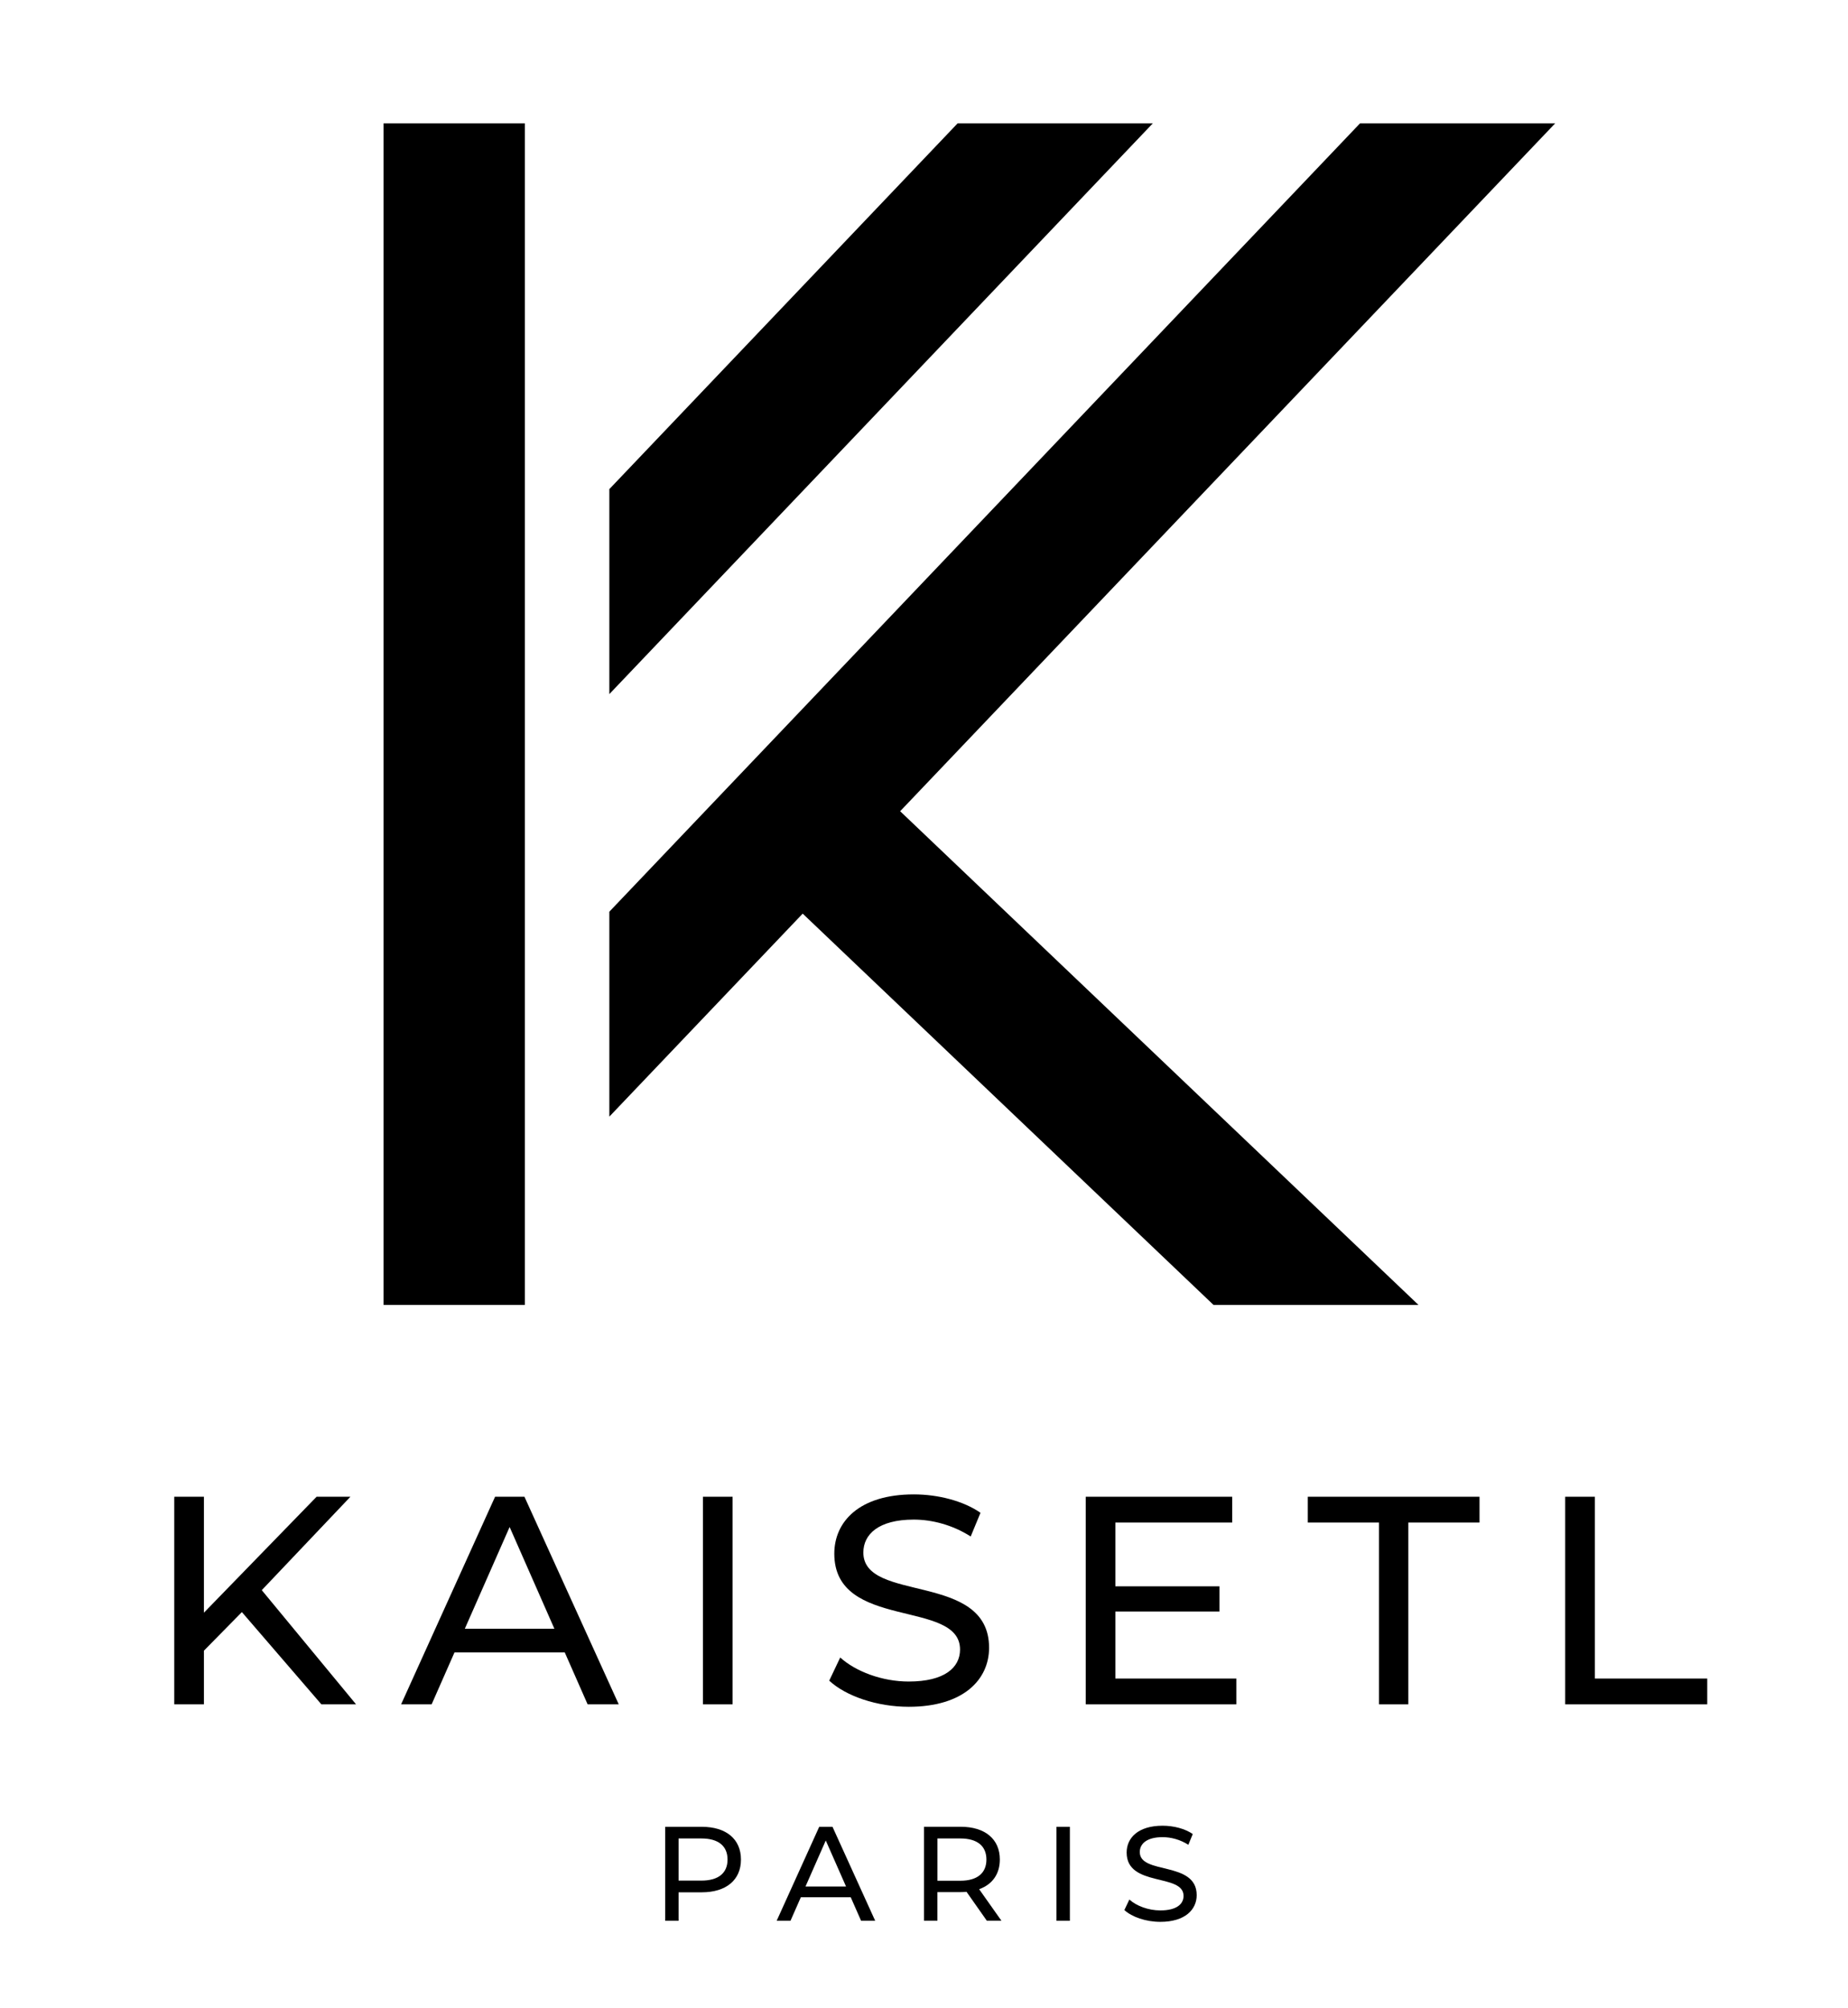 <?xml version="1.0" encoding="UTF-8"?><svg id="Calque_1" xmlns="http://www.w3.org/2000/svg" viewBox="0 0 409.18 444.47"><rect x="84.92" y="27.3" width="31.3" height="261.59"/><polygon points="344.35 27.3 301.14 27.3 134.92 201.83 134.92 247.2 177.73 202.26 268.7 288.89 314.08 288.89 199.31 179.59 344.35 27.3"/><polygon points="212.04 27.3 134.92 108.28 134.92 153.66 255.26 27.3 212.04 27.3"/><path d="M53.55,356.89l-8.4,8.54v11.88h-6.57v-45.96h6.57v25.67l24.95-25.67h7.49l-19.63,20.68,20.88,25.28h-7.68l-17.6-20.42Z"/><path d="M125.05,365.82h-24.42l-5.06,11.49h-6.76l20.81-45.96h6.5l20.88,45.96h-6.89l-5.06-11.49ZM122.75,360.57l-9.91-22.52-9.92,22.52h19.83Z"/><path d="M155.64,331.35h6.57v45.96h-6.57v-45.96Z"/><path d="M183.61,372.06l2.43-5.12c3.41,3.09,9.26,5.32,15.17,5.32,7.94,0,11.36-3.09,11.36-7.09,0-11.23-27.84-4.14-27.84-21.21,0-7.09,5.52-13.13,17.6-13.13,5.38,0,10.96,1.44,14.77,4.07l-2.17,5.25c-4-2.56-8.54-3.74-12.61-3.74-7.81,0-11.16,3.28-11.16,7.29,0,11.23,27.84,4.2,27.84,21.08,0,7.03-5.65,13.07-17.79,13.07-7.03,0-13.92-2.36-17.6-5.78Z"/><path d="M273.75,371.6v5.71h-33.35v-45.96h32.43v5.71h-25.87v14.12h23.05v5.58h-23.05v14.84h26.79Z"/><path d="M305.33,337.06h-15.76v-5.71h38.02v5.71h-15.76v40.25h-6.5v-40.25Z"/><path d="M346.56,331.35h6.57v40.25h24.88v5.71h-31.45v-45.96Z"/><path d="M164.06,411.67c0,4.52-3.27,7.25-8.67,7.25h-5.14v6.3h-2.97v-20.8h8.11c5.41,0,8.67,2.73,8.67,7.25ZM161.09,411.67c0-2.97-1.99-4.67-5.79-4.67h-5.05v9.33h5.05c3.8,0,5.79-1.69,5.79-4.66Z"/><path d="M188.37,420.02h-11.05l-2.29,5.2h-3.06l9.42-20.8h2.94l9.45,20.8h-3.12l-2.29-5.2ZM187.33,417.64l-4.49-10.19-4.49,10.19h8.97Z"/><path d="M218.5,425.21l-4.49-6.39c-.42.03-.86.06-1.31.06h-5.14v6.33h-2.97v-20.8h8.11c5.41,0,8.68,2.73,8.68,7.25,0,3.21-1.66,5.53-4.58,6.57l4.93,6.98h-3.24ZM218.41,411.67c0-2.97-1.99-4.67-5.79-4.67h-5.05v9.36h5.05c3.8,0,5.79-1.72,5.79-4.69Z"/><path d="M233.92,404.42h2.97v20.8h-2.97v-20.8Z"/><path d="M248.96,422.84l1.1-2.32c1.54,1.4,4.19,2.41,6.86,2.41,3.59,0,5.14-1.4,5.14-3.21,0-5.08-12.6-1.87-12.6-9.6,0-3.21,2.5-5.94,7.96-5.94,2.44,0,4.96.65,6.68,1.84l-.98,2.38c-1.81-1.16-3.86-1.69-5.7-1.69-3.54,0-5.05,1.49-5.05,3.3,0,5.08,12.6,1.9,12.6,9.54,0,3.18-2.56,5.91-8.05,5.91-3.18,0-6.3-1.07-7.96-2.61Z"/></svg>